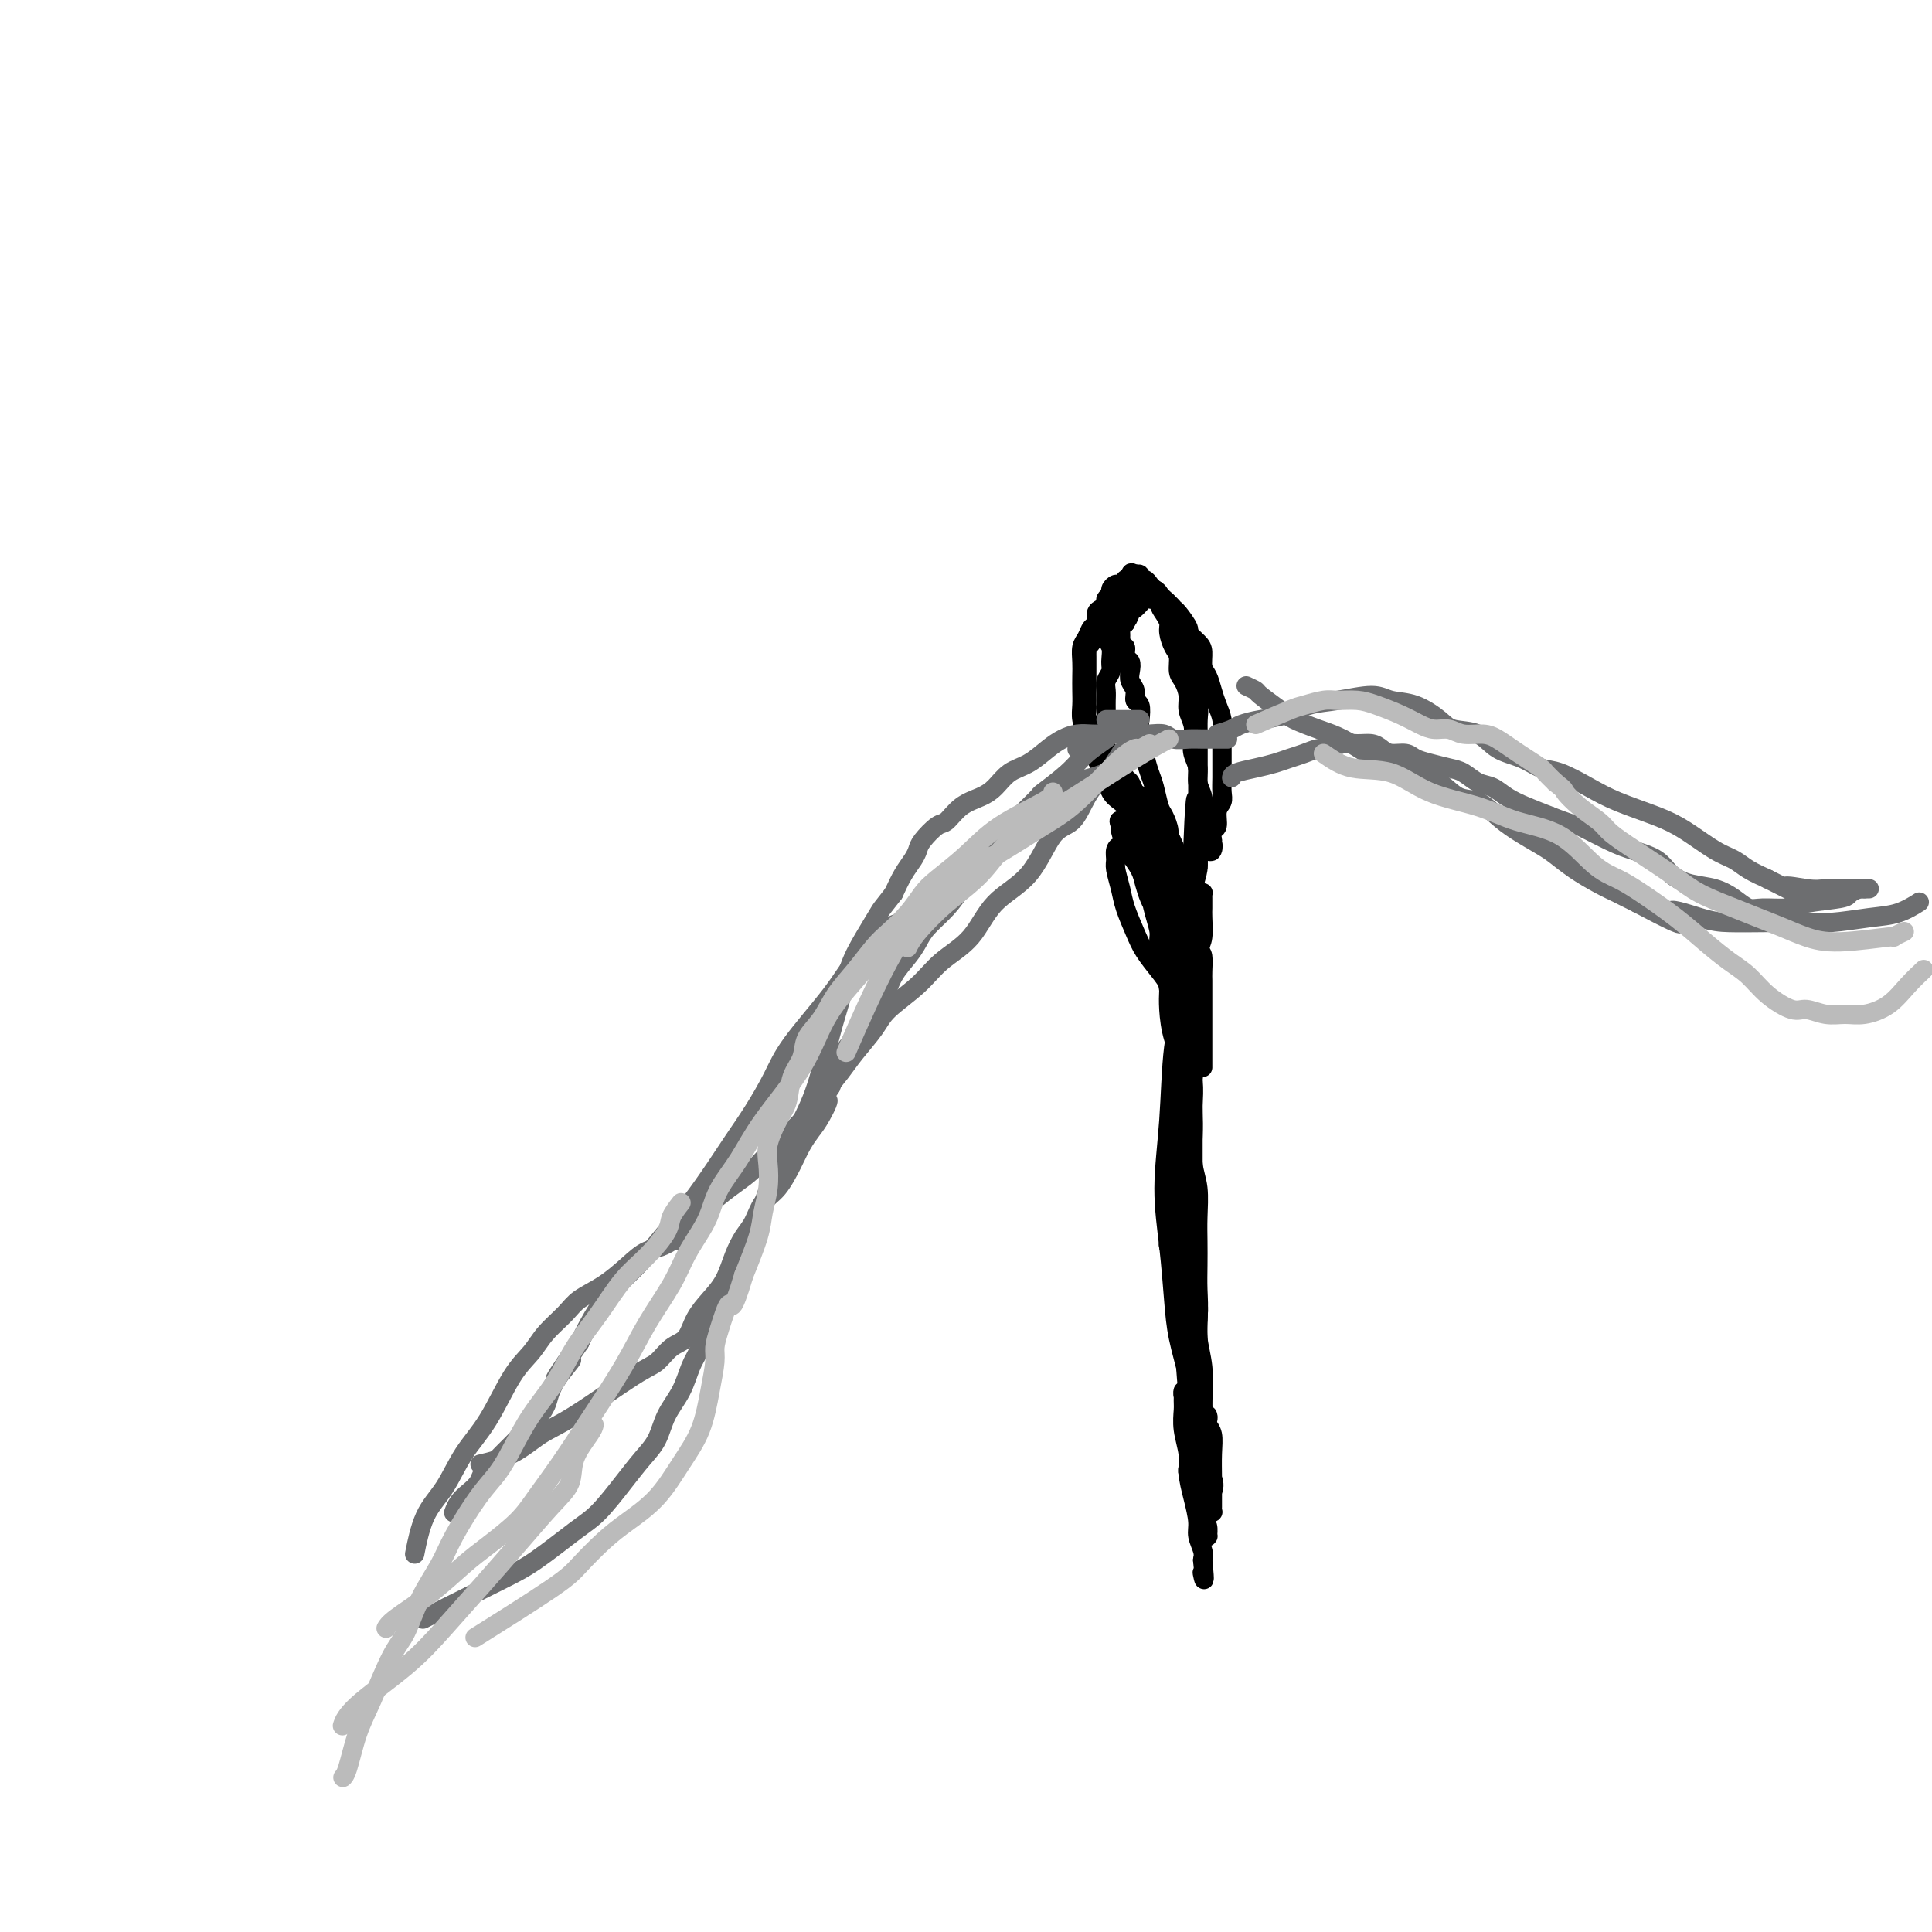 <svg viewBox='0 0 400 400' version='1.1' xmlns='http://www.w3.org/2000/svg' xmlns:xlink='http://www.w3.org/1999/xlink'><g fill='none' stroke='#000000' stroke-width='4' stroke-linecap='round' stroke-linejoin='round'><path d='M246,181c0.112,2.924 0.224,5.848 0,10c-0.224,4.152 -0.786,9.531 -1,14c-0.214,4.469 -0.082,8.028 0,12c0.082,3.972 0.113,8.358 0,11c-0.113,2.642 -0.370,3.542 -1,6c-0.630,2.458 -1.634,6.476 -2,9c-0.366,2.524 -0.094,3.553 0,5c0.094,1.447 0.011,3.310 0,5c-0.011,1.690 0.050,3.205 0,4c-0.050,0.795 -0.210,0.869 0,1c0.210,0.131 0.789,0.318 1,1c0.211,0.682 0.053,1.859 0,2c-0.053,0.141 -0.000,-0.755 0,-1c0.000,-0.245 -0.052,0.161 0,0c0.052,-0.161 0.210,-0.888 0,-2c-0.210,-1.112 -0.787,-2.610 -1,-4c-0.213,-1.390 -0.064,-2.671 0,-4c0.064,-1.329 0.041,-2.706 0,-4c-0.041,-1.294 -0.100,-2.504 0,-4c0.100,-1.496 0.360,-3.276 1,-5c0.640,-1.724 1.660,-3.392 2,-5c0.340,-1.608 -0.000,-3.157 0,-5c0.000,-1.843 0.340,-3.978 0,-6c-0.340,-2.022 -1.361,-3.929 -2,-6c-0.639,-2.071 -0.897,-4.306 -1,-6c-0.103,-1.694 -0.052,-2.847 0,-4'/><path d='M242,205c-0.513,-3.232 -0.295,-3.312 0,-4c0.295,-0.688 0.668,-1.984 1,-3c0.332,-1.016 0.625,-1.753 1,-3c0.375,-1.247 0.833,-3.003 1,-4c0.167,-0.997 0.045,-1.236 0,-2c-0.045,-0.764 -0.012,-2.053 0,-3c0.012,-0.947 0.003,-1.554 0,-2c-0.003,-0.446 0.000,-0.733 0,-1c-0.000,-0.267 -0.004,-0.515 0,-1c0.004,-0.485 0.015,-1.208 0,-1c-0.015,0.208 -0.056,1.348 0,1c0.056,-0.348 0.210,-2.183 0,2c-0.210,4.183 -0.784,14.383 -1,20c-0.216,5.617 -0.073,6.650 0,10c0.073,3.350 0.075,9.015 0,14c-0.075,4.985 -0.227,9.288 0,14c0.227,4.712 0.832,9.832 1,15c0.168,5.168 -0.102,10.382 0,16c0.102,5.618 0.577,11.639 1,16c0.423,4.361 0.793,7.063 1,9c0.207,1.937 0.252,3.109 0,4c-0.252,0.891 -0.799,1.503 -1,2c-0.201,0.497 -0.054,0.881 0,1c0.054,0.119 0.014,-0.026 0,0c-0.014,0.026 -0.004,0.225 0,0c0.004,-0.225 0.001,-0.873 0,-2c-0.001,-1.127 -0.000,-2.733 0,-4c0.000,-1.267 0.000,-2.195 0,-4c-0.000,-1.805 -0.000,-4.486 0,-7c0.000,-2.514 0.000,-4.861 0,-7c-0.000,-2.139 -0.000,-4.069 0,-6'/><path d='M246,275c-0.016,-6.013 -0.057,-6.046 0,-7c0.057,-0.954 0.211,-2.830 0,-5c-0.211,-2.170 -0.786,-4.633 -1,-7c-0.214,-2.367 -0.068,-4.636 0,-7c0.068,-2.364 0.057,-4.822 0,-7c-0.057,-2.178 -0.159,-4.076 0,-6c0.159,-1.924 0.578,-3.875 1,-6c0.422,-2.125 0.848,-4.425 1,-7c0.152,-2.575 0.030,-5.426 0,-8c-0.030,-2.574 0.030,-4.871 0,-7c-0.030,-2.129 -0.152,-4.089 0,-6c0.152,-1.911 0.577,-3.772 1,-5c0.423,-1.228 0.846,-1.821 1,-3c0.154,-1.179 0.041,-2.942 0,-4c-0.041,-1.058 -0.010,-1.409 0,-2c0.010,-0.591 -0.000,-1.420 0,-2c0.000,-0.580 0.011,-0.909 0,-1c-0.011,-0.091 -0.045,0.057 0,0c0.045,-0.057 0.168,-0.318 0,0c-0.168,0.318 -0.626,1.213 -1,2c-0.374,0.787 -0.663,1.464 -1,3c-0.337,1.536 -0.722,3.932 -1,7c-0.278,3.068 -0.450,6.808 -1,10c-0.550,3.192 -1.479,5.836 -2,10c-0.521,4.164 -0.635,9.850 -1,15c-0.365,5.150 -0.981,9.766 -1,14c-0.019,4.234 0.558,8.088 1,12c0.442,3.912 0.747,7.884 1,11c0.253,3.116 0.453,5.377 1,8c0.547,2.623 1.442,5.606 2,8c0.558,2.394 0.779,4.197 1,6'/><path d='M247,291c1.094,7.806 0.829,4.821 1,4c0.171,-0.821 0.779,0.521 1,1c0.221,0.479 0.057,0.095 0,0c-0.057,-0.095 -0.005,0.099 0,0c0.005,-0.099 -0.037,-0.490 0,-1c0.037,-0.510 0.152,-1.137 0,-2c-0.152,-0.863 -0.573,-1.962 -1,-3c-0.427,-1.038 -0.861,-2.016 -1,-3c-0.139,-0.984 0.015,-1.973 0,-3c-0.015,-1.027 -0.200,-2.090 0,-4c0.200,-1.910 0.785,-4.665 1,-7c0.215,-2.335 0.059,-4.248 0,-6c-0.059,-1.752 -0.019,-3.341 0,-5c0.019,-1.659 0.019,-3.388 0,-5c-0.019,-1.612 -0.057,-3.107 0,-5c0.057,-1.893 0.211,-4.185 0,-6c-0.211,-1.815 -0.785,-3.152 -1,-5c-0.215,-1.848 -0.071,-4.208 0,-6c0.071,-1.792 0.069,-3.016 0,-5c-0.069,-1.984 -0.204,-4.728 0,-7c0.204,-2.272 0.749,-4.071 1,-6c0.251,-1.929 0.210,-3.987 0,-6c-0.210,-2.013 -0.589,-3.980 -1,-6c-0.411,-2.020 -0.852,-4.091 -1,-6c-0.148,-1.909 -0.001,-3.656 0,-5c0.001,-1.344 -0.143,-2.287 0,-4c0.143,-1.713 0.574,-4.197 1,-6c0.426,-1.803 0.846,-2.927 1,-4c0.154,-1.073 0.041,-2.097 0,-3c-0.041,-0.903 -0.012,-1.687 0,-2c0.012,-0.313 0.006,-0.157 0,0'/><path d='M248,175c-0.228,-18.669 -0.797,-5.341 -1,0c-0.203,5.341 -0.040,2.696 0,2c0.040,-0.696 -0.042,0.559 0,2c0.042,1.441 0.208,3.069 0,5c-0.208,1.931 -0.789,4.165 -1,7c-0.211,2.835 -0.053,6.269 0,9c0.053,2.731 0.000,4.757 0,7c-0.000,2.243 0.053,4.702 0,7c-0.053,2.298 -0.210,4.433 0,6c0.210,1.567 0.788,2.565 1,4c0.212,1.435 0.057,3.308 0,5c-0.057,1.692 -0.015,3.203 0,5c0.015,1.797 0.004,3.878 0,6c-0.004,2.122 -0.001,4.283 0,6c0.001,1.717 0.000,2.991 0,4c-0.000,1.009 0.000,1.755 0,3c-0.000,1.245 -0.001,2.990 0,4c0.001,1.010 0.004,1.285 0,2c-0.004,0.715 -0.015,1.870 0,3c0.015,1.130 0.057,2.234 0,3c-0.057,0.766 -0.211,1.195 0,2c0.211,0.805 0.788,1.986 1,3c0.212,1.014 0.061,1.860 0,3c-0.061,1.140 -0.030,2.574 0,4c0.030,1.426 0.061,2.844 0,4c-0.061,1.156 -0.212,2.052 0,3c0.212,0.948 0.789,1.950 1,3c0.211,1.050 0.057,2.147 0,3c-0.057,0.853 -0.015,1.460 0,2c0.015,0.540 0.004,1.011 0,1c-0.004,-0.011 -0.002,-0.506 0,-1'/><path d='M249,292c0.159,17.786 0.058,3.751 0,-2c-0.058,-5.751 -0.071,-3.217 0,-3c0.071,0.217 0.225,-1.883 0,-4c-0.225,-2.117 -0.831,-4.253 -1,-6c-0.169,-1.747 0.099,-3.106 0,-5c-0.099,-1.894 -0.566,-4.324 -1,-6c-0.434,-1.676 -0.834,-2.598 -1,-4c-0.166,-1.402 -0.097,-3.283 0,-5c0.097,-1.717 0.222,-3.268 0,-5c-0.222,-1.732 -0.792,-3.643 -1,-5c-0.208,-1.357 -0.056,-2.161 0,-4c0.056,-1.839 0.014,-4.715 0,-6c-0.014,-1.285 0.000,-0.980 0,-2c-0.000,-1.020 -0.014,-3.367 0,-5c0.014,-1.633 0.056,-2.553 0,-4c-0.056,-1.447 -0.211,-3.422 0,-5c0.211,-1.578 0.789,-2.758 1,-4c0.211,-1.242 0.057,-2.545 0,-4c-0.057,-1.455 -0.015,-3.061 0,-4c0.015,-0.939 0.004,-1.210 0,-2c-0.004,-0.790 -0.001,-2.099 0,-3c0.001,-0.901 0.000,-1.393 0,-2c-0.000,-0.607 -0.000,-1.327 0,-2c0.000,-0.673 -0.000,-1.297 0,-2c0.000,-0.703 0.001,-1.484 0,-2c-0.001,-0.516 -0.004,-0.768 0,-1c0.004,-0.232 0.015,-0.443 0,-1c-0.015,-0.557 -0.056,-1.458 0,-2c0.056,-0.542 0.207,-0.723 0,-1c-0.207,-0.277 -0.774,-0.651 -1,-1c-0.226,-0.349 -0.113,-0.675 0,-1'/><path d='M245,189c-0.635,-16.128 -0.223,-4.946 0,-1c0.223,3.946 0.256,0.658 0,-1c-0.256,-1.658 -0.801,-1.687 -1,-2c-0.199,-0.313 -0.053,-0.911 0,-1c0.053,-0.089 0.014,0.330 0,0c-0.014,-0.330 -0.004,-1.408 0,-2c0.004,-0.592 0.002,-0.698 0,-1c-0.002,-0.302 -0.003,-0.799 0,-1c0.003,-0.201 0.011,-0.106 0,0c-0.011,0.106 -0.041,0.222 0,0c0.041,-0.222 0.151,-0.781 0,-1c-0.151,-0.219 -0.565,-0.096 -1,0c-0.435,0.096 -0.890,0.167 -1,0c-0.110,-0.167 0.125,-0.572 0,-1c-0.125,-0.428 -0.611,-0.878 -1,-1c-0.389,-0.122 -0.682,0.085 -1,0c-0.318,-0.085 -0.663,-0.460 -1,-1c-0.337,-0.540 -0.668,-1.244 -1,-2c-0.332,-0.756 -0.666,-1.563 -1,-2c-0.334,-0.437 -0.667,-0.502 -1,-1c-0.333,-0.498 -0.667,-1.428 -1,-2c-0.333,-0.572 -0.667,-0.786 -1,-1'/><path d='M234,168c-1.730,-2.102 -1.055,-1.857 -1,-2c0.055,-0.143 -0.511,-0.672 -1,-1c-0.489,-0.328 -0.901,-0.454 -1,-1c-0.099,-0.546 0.114,-1.512 0,-2c-0.114,-0.488 -0.557,-0.497 -1,-1c-0.443,-0.503 -0.888,-1.501 -1,-2c-0.112,-0.499 0.110,-0.500 0,-1c-0.110,-0.500 -0.550,-1.500 -1,-2c-0.450,-0.500 -0.909,-0.500 -1,-1c-0.091,-0.500 0.186,-1.500 0,-2c-0.186,-0.500 -0.834,-0.501 -1,-1c-0.166,-0.499 0.152,-1.495 0,-2c-0.152,-0.505 -0.773,-0.520 -1,-1c-0.227,-0.480 -0.061,-1.424 0,-2c0.061,-0.576 0.016,-0.784 0,-1c-0.016,-0.216 -0.004,-0.439 0,-1c0.004,-0.561 0.001,-1.460 0,-2c-0.001,-0.540 -0.000,-0.722 0,-1c0.000,-0.278 0.000,-0.652 0,-1c-0.000,-0.348 -0.000,-0.671 0,-1c0.000,-0.329 -0.000,-0.665 0,-1c0.000,-0.335 0.000,-0.668 0,-1c-0.000,-0.332 -0.001,-0.663 0,-1c0.001,-0.337 0.004,-0.682 0,-1c-0.004,-0.318 -0.016,-0.610 0,-1c0.016,-0.390 0.061,-0.878 0,-1c-0.061,-0.122 -0.226,0.122 0,0c0.226,-0.122 0.844,-0.610 1,-1c0.156,-0.390 -0.150,-0.682 0,-1c0.150,-0.318 0.757,-0.662 1,-1c0.243,-0.338 0.121,-0.669 0,-1'/><path d='M227,130c0.553,-2.868 0.937,-1.538 1,-1c0.063,0.538 -0.194,0.284 0,0c0.194,-0.284 0.839,-0.597 1,-1c0.161,-0.403 -0.163,-0.895 0,-1c0.163,-0.105 0.813,0.178 1,0c0.187,-0.178 -0.090,-0.817 0,-1c0.090,-0.183 0.545,0.091 1,0c0.455,-0.091 0.910,-0.545 1,-1c0.090,-0.455 -0.183,-0.910 0,-1c0.183,-0.090 0.823,0.186 1,0c0.177,-0.186 -0.110,-0.835 0,-1c0.110,-0.165 0.617,0.152 1,0c0.383,-0.152 0.641,-0.773 1,-1c0.359,-0.227 0.818,-0.061 1,0c0.182,0.061 0.086,0.015 0,0c-0.086,-0.015 -0.164,-0.001 0,0c0.164,0.001 0.569,-0.011 1,0c0.431,0.011 0.889,0.044 1,0c0.111,-0.044 -0.124,-0.167 0,0c0.124,0.167 0.607,0.622 1,1c0.393,0.378 0.697,0.678 1,1c0.303,0.322 0.606,0.667 1,1c0.394,0.333 0.879,0.656 1,1c0.121,0.344 -0.121,0.711 0,1c0.121,0.289 0.606,0.500 1,1c0.394,0.500 0.698,1.288 1,2c0.302,0.712 0.603,1.348 1,2c0.397,0.652 0.890,1.319 1,2c0.110,0.681 -0.163,1.376 0,2c0.163,0.624 0.761,1.178 1,2c0.239,0.822 0.120,1.911 0,3'/><path d='M247,141c1.332,3.249 0.161,1.870 0,2c-0.161,0.130 0.689,1.768 1,3c0.311,1.232 0.083,2.060 0,3c-0.083,0.940 -0.022,1.994 0,3c0.022,1.006 0.006,1.964 0,3c-0.006,1.036 -0.002,2.149 0,3c0.002,0.851 0.000,1.440 0,2c-0.000,0.560 -0.000,1.091 0,2c0.000,0.909 0.000,2.197 0,3c-0.000,0.803 -0.000,1.122 0,2c0.000,0.878 0.000,2.315 0,3c-0.000,0.685 -0.000,0.617 0,1c0.000,0.383 0.000,1.216 0,2c-0.000,0.784 -0.000,1.519 0,2c0.000,0.481 0.000,0.708 0,1c-0.000,0.292 -0.000,0.650 0,1c0.000,0.350 0.000,0.694 0,1c-0.000,0.306 -0.000,0.576 0,1c0.000,0.424 0.000,1.002 0,1c-0.000,-0.002 -0.000,-0.585 0,-1c0.000,-0.415 0.000,-0.663 0,-1c-0.000,-0.337 -0.000,-0.765 0,-1c0.000,-0.235 0.000,-0.278 0,-1c-0.000,-0.722 -0.000,-2.122 0,-3c0.000,-0.878 0.000,-1.235 0,-2c0.000,-0.765 -0.000,-1.937 0,-3c0.000,-1.063 0.000,-2.017 0,-3c0.000,-0.983 -0.000,-1.995 0,-3c0.000,-1.005 0.000,-2.002 0,-3'/><path d='M248,159c0.000,-3.402 0.000,-1.908 0,-2c-0.000,-0.092 -0.000,-1.770 0,-3c0.000,-1.230 0.001,-2.011 0,-3c-0.001,-0.989 -0.004,-2.187 0,-3c0.004,-0.813 0.016,-1.243 0,-2c-0.016,-0.757 -0.060,-1.841 0,-3c0.060,-1.159 0.222,-2.394 0,-3c-0.222,-0.606 -0.829,-0.585 -1,-1c-0.171,-0.415 0.095,-1.267 0,-2c-0.095,-0.733 -0.550,-1.347 -1,-2c-0.450,-0.653 -0.895,-1.345 -1,-2c-0.105,-0.655 0.130,-1.275 0,-2c-0.130,-0.725 -0.626,-1.556 -1,-2c-0.374,-0.444 -0.625,-0.500 -1,-1c-0.375,-0.500 -0.874,-1.444 -1,-2c-0.126,-0.556 0.121,-0.723 0,-1c-0.121,-0.277 -0.610,-0.662 -1,-1c-0.390,-0.338 -0.682,-0.627 -1,-1c-0.318,-0.373 -0.663,-0.828 -1,-1c-0.337,-0.172 -0.668,-0.061 -1,0c-0.332,0.061 -0.666,0.072 -1,0c-0.334,-0.072 -0.667,-0.228 -1,0c-0.333,0.228 -0.667,0.838 -1,1c-0.333,0.162 -0.664,-0.125 -1,0c-0.336,0.125 -0.678,0.663 -1,1c-0.322,0.337 -0.625,0.474 -1,1c-0.375,0.526 -0.822,1.440 -1,2c-0.178,0.560 -0.086,0.766 0,1c0.086,0.234 0.168,0.495 0,1c-0.168,0.505 -0.584,1.252 -1,2'/><path d='M230,131c-1.079,1.915 -0.275,2.204 0,3c0.275,0.796 0.021,2.100 0,3c-0.021,0.900 0.190,1.396 0,2c-0.190,0.604 -0.783,1.317 -1,2c-0.217,0.683 -0.058,1.335 0,2c0.058,0.665 0.016,1.344 0,2c-0.016,0.656 -0.004,1.289 0,2c0.004,0.711 0.001,1.499 0,2c-0.001,0.501 -0.001,0.716 0,1c0.001,0.284 0.003,0.638 0,1c-0.003,0.362 -0.012,0.731 0,1c0.012,0.269 0.045,0.438 0,1c-0.045,0.562 -0.167,1.517 0,2c0.167,0.483 0.622,0.496 1,1c0.378,0.504 0.678,1.501 1,2c0.322,0.499 0.665,0.500 1,1c0.335,0.500 0.662,1.500 1,2c0.338,0.500 0.686,0.500 1,1c0.314,0.500 0.594,1.499 1,2c0.406,0.501 0.939,0.505 1,1c0.061,0.495 -0.348,1.480 0,2c0.348,0.520 1.455,0.576 2,1c0.545,0.424 0.527,1.218 1,2c0.473,0.782 1.436,1.554 2,2c0.564,0.446 0.729,0.567 1,1c0.271,0.433 0.647,1.177 1,2c0.353,0.823 0.683,1.726 1,2c0.317,0.274 0.621,-0.081 1,0c0.379,0.081 0.833,0.599 1,1c0.167,0.401 0.048,0.686 0,1c-0.048,0.314 -0.024,0.657 0,1'/><path d='M246,180c2.693,3.990 0.924,1.466 0,0c-0.924,-1.466 -1.003,-1.872 -1,-2c0.003,-0.128 0.089,0.022 0,0c-0.089,-0.022 -0.352,-0.216 -1,-1c-0.648,-0.784 -1.679,-2.156 -2,-3c-0.321,-0.844 0.069,-1.158 0,-2c-0.069,-0.842 -0.597,-2.210 -1,-3c-0.403,-0.790 -0.681,-1.002 -1,-2c-0.319,-0.998 -0.678,-2.781 -1,-4c-0.322,-1.219 -0.609,-1.872 -1,-3c-0.391,-1.128 -0.888,-2.730 -1,-4c-0.112,-1.270 0.162,-2.209 0,-3c-0.162,-0.791 -0.760,-1.433 -1,-2c-0.240,-0.567 -0.120,-1.058 0,-2c0.120,-0.942 0.242,-2.335 0,-3c-0.242,-0.665 -0.848,-0.602 -1,-1c-0.152,-0.398 0.151,-1.257 0,-2c-0.151,-0.743 -0.758,-1.370 -1,-2c-0.242,-0.630 -0.121,-1.264 0,-2c0.121,-0.736 0.243,-1.573 0,-2c-0.243,-0.427 -0.850,-0.443 -1,-1c-0.150,-0.557 0.156,-1.655 0,-2c-0.156,-0.345 -0.775,0.062 -1,0c-0.225,-0.062 -0.058,-0.594 0,-1c0.058,-0.406 0.005,-0.686 0,-1c-0.005,-0.314 0.037,-0.661 0,-1c-0.037,-0.339 -0.153,-0.668 0,-1c0.153,-0.332 0.577,-0.666 1,-1'/><path d='M233,129c-0.823,-4.973 -0.379,-1.906 0,-1c0.379,0.906 0.693,-0.349 1,-1c0.307,-0.651 0.607,-0.696 1,-1c0.393,-0.304 0.879,-0.866 1,-1c0.121,-0.134 -0.123,0.159 0,0c0.123,-0.159 0.614,-0.772 1,-1c0.386,-0.228 0.667,-0.072 1,0c0.333,0.072 0.718,0.059 1,0c0.282,-0.059 0.462,-0.163 1,0c0.538,0.163 1.435,0.592 2,1c0.565,0.408 0.799,0.795 1,1c0.201,0.205 0.369,0.228 1,1c0.631,0.772 1.723,2.294 2,3c0.277,0.706 -0.263,0.597 0,1c0.263,0.403 1.327,1.318 2,2c0.673,0.682 0.954,1.130 1,2c0.046,0.870 -0.141,2.161 0,3c0.141,0.839 0.612,1.225 1,2c0.388,0.775 0.692,1.940 1,3c0.308,1.060 0.618,2.016 1,3c0.382,0.984 0.834,1.995 1,3c0.166,1.005 0.044,2.002 0,3c-0.044,0.998 -0.011,1.997 0,3c0.011,1.003 -0.001,2.011 0,3c0.001,0.989 0.015,1.960 0,3c-0.015,1.040 -0.060,2.148 0,3c0.060,0.852 0.226,1.449 0,2c-0.226,0.551 -0.844,1.055 -1,2c-0.156,0.945 0.150,2.331 0,3c-0.150,0.669 -0.757,0.620 -1,1c-0.243,0.380 -0.121,1.190 0,2'/><path d='M251,174c-0.325,4.037 -0.139,1.630 0,1c0.139,-0.630 0.230,0.518 0,1c-0.230,0.482 -0.779,0.300 -1,0c-0.221,-0.300 -0.112,-0.716 0,-1c0.112,-0.284 0.227,-0.435 0,-1c-0.227,-0.565 -0.797,-1.544 -1,-2c-0.203,-0.456 -0.039,-0.390 0,-1c0.039,-0.610 -0.046,-1.895 0,-3c0.046,-1.105 0.222,-2.028 0,-3c-0.222,-0.972 -0.843,-1.992 -1,-3c-0.157,-1.008 0.150,-2.002 0,-3c-0.150,-0.998 -0.757,-1.999 -1,-3c-0.243,-1.001 -0.120,-2.001 0,-3c0.120,-0.999 0.238,-1.996 0,-3c-0.238,-1.004 -0.834,-2.016 -1,-3c-0.166,-0.984 0.096,-1.939 0,-3c-0.096,-1.061 -0.552,-2.227 -1,-3c-0.448,-0.773 -0.890,-1.151 -1,-2c-0.110,-0.849 0.111,-2.167 0,-3c-0.111,-0.833 -0.556,-1.182 -1,-2c-0.444,-0.818 -0.889,-2.107 -1,-3c-0.111,-0.893 0.111,-1.391 0,-2c-0.111,-0.609 -0.555,-1.329 -1,-2c-0.445,-0.671 -0.893,-1.294 -1,-2c-0.107,-0.706 0.125,-1.495 0,-2c-0.125,-0.505 -0.607,-0.728 -1,-1c-0.393,-0.272 -0.696,-0.595 -1,-1c-0.304,-0.405 -0.607,-0.892 -1,-1c-0.393,-0.108 -0.875,0.163 -1,0c-0.125,-0.163 0.107,-0.761 0,-1c-0.107,-0.239 -0.554,-0.120 -1,0'/><path d='M235,119c-0.936,-0.684 -0.775,-0.394 -1,0c-0.225,0.394 -0.835,0.893 -1,1c-0.165,0.107 0.114,-0.179 0,0c-0.114,0.179 -0.623,0.821 -1,1c-0.377,0.179 -0.622,-0.107 -1,0c-0.378,0.107 -0.889,0.606 -1,1c-0.111,0.394 0.176,0.682 0,1c-0.176,0.318 -0.817,0.667 -1,1c-0.183,0.333 0.092,0.652 0,1c-0.092,0.348 -0.549,0.726 -1,1c-0.451,0.274 -0.895,0.443 -1,1c-0.105,0.557 0.130,1.503 0,2c-0.130,0.497 -0.623,0.545 -1,1c-0.377,0.455 -0.637,1.318 -1,2c-0.363,0.682 -0.829,1.183 -1,2c-0.171,0.817 -0.047,1.951 0,3c0.047,1.049 0.016,2.013 0,3c-0.016,0.987 -0.016,1.995 0,3c0.016,1.005 0.050,2.006 0,3c-0.050,0.994 -0.182,1.980 0,3c0.182,1.020 0.678,2.073 1,3c0.322,0.927 0.471,1.729 1,3c0.529,1.271 1.440,3.011 2,4c0.560,0.989 0.769,1.227 1,2c0.231,0.773 0.484,2.079 1,3c0.516,0.921 1.294,1.455 2,2c0.706,0.545 1.338,1.099 2,2c0.662,0.901 1.353,2.149 2,3c0.647,0.851 1.251,1.306 2,2c0.749,0.694 1.643,1.627 2,2c0.357,0.373 0.179,0.187 0,0'/><path d='M248,292c0.481,1.258 0.962,2.515 1,4c0.038,1.485 -0.368,3.197 0,5c0.368,1.803 1.509,3.699 2,5c0.491,1.301 0.331,2.009 0,3c-0.331,0.991 -0.835,2.266 -1,3c-0.165,0.734 0.008,0.926 0,1c-0.008,0.074 -0.198,0.029 0,0c0.198,-0.029 0.785,-0.043 1,0c0.215,0.043 0.057,0.144 0,0c-0.057,-0.144 -0.014,-0.531 0,-1c0.014,-0.469 0.000,-1.018 0,-2c-0.000,-0.982 0.014,-2.395 0,-4c-0.014,-1.605 -0.056,-3.400 0,-5c0.056,-1.600 0.211,-3.004 0,-4c-0.211,-0.996 -0.788,-1.585 -1,-2c-0.212,-0.415 -0.061,-0.656 0,-1c0.061,-0.344 0.030,-0.792 0,-1c-0.030,-0.208 -0.061,-0.176 0,0c0.061,0.176 0.212,0.498 0,1c-0.212,0.502 -0.789,1.186 -1,2c-0.211,0.814 -0.057,1.758 0,3c0.057,1.242 0.016,2.784 0,4c-0.016,1.216 -0.008,2.108 0,3'/><path d='M249,306c-0.154,2.395 -0.037,2.383 0,3c0.037,0.617 -0.004,1.864 0,3c0.004,1.136 0.053,2.163 0,3c-0.053,0.837 -0.210,1.485 0,2c0.210,0.515 0.786,0.897 1,1c0.214,0.103 0.067,-0.072 0,0c-0.067,0.072 -0.055,0.391 0,0c0.055,-0.391 0.154,-1.493 0,-2c-0.154,-0.507 -0.562,-0.418 -1,-2c-0.438,-1.582 -0.906,-4.835 -1,-6c-0.094,-1.165 0.185,-0.241 0,-1c-0.185,-0.759 -0.833,-3.201 -1,-5c-0.167,-1.799 0.148,-2.953 0,-4c-0.148,-1.047 -0.758,-1.985 -1,-3c-0.242,-1.015 -0.118,-2.108 0,-3c0.118,-0.892 0.228,-1.583 0,-2c-0.228,-0.417 -0.794,-0.560 -1,-1c-0.206,-0.440 -0.051,-1.178 0,-1c0.051,0.178 -0.001,1.270 0,2c0.001,0.730 0.056,1.096 0,2c-0.056,0.904 -0.221,2.346 0,4c0.221,1.654 0.829,3.520 1,5c0.171,1.480 -0.094,2.574 0,4c0.094,1.426 0.547,3.183 1,5c0.453,1.817 0.905,3.693 1,5c0.095,1.307 -0.167,2.044 0,3c0.167,0.956 0.762,2.130 1,3c0.238,0.870 0.119,1.435 0,2'/><path d='M249,323c0.619,5.940 0.167,3.792 0,3c-0.167,-0.792 -0.048,-0.226 0,0c0.048,0.226 0.024,0.113 0,0'/><path d='M243,177c0.081,-0.024 0.161,-0.048 0,0c-0.161,0.048 -0.564,0.167 -1,0c-0.436,-0.167 -0.905,-0.619 -1,-1c-0.095,-0.381 0.185,-0.691 0,-1c-0.185,-0.309 -0.835,-0.616 -1,-1c-0.165,-0.384 0.156,-0.846 0,-1c-0.156,-0.154 -0.789,0.001 -1,0c-0.211,-0.001 0.000,-0.158 0,0c-0.000,0.158 -0.211,0.631 0,1c0.211,0.369 0.845,0.634 1,1c0.155,0.366 -0.170,0.834 0,2c0.170,1.166 0.833,3.029 1,5c0.167,1.971 -0.163,4.050 0,6c0.163,1.950 0.819,3.773 1,6c0.181,2.227 -0.112,4.859 0,7c0.112,2.141 0.628,3.790 1,5c0.372,1.210 0.600,1.980 1,3c0.400,1.020 0.971,2.292 1,3c0.029,0.708 -0.486,0.854 -1,1'/><path d='M244,213c0.713,6.403 -0.005,2.411 0,1c0.005,-1.411 0.733,-0.241 1,0c0.267,0.241 0.073,-0.447 0,-1c-0.073,-0.553 -0.023,-0.970 0,-2c0.023,-1.030 0.021,-2.672 0,-4c-0.021,-1.328 -0.061,-2.341 0,-4c0.061,-1.659 0.223,-3.962 0,-6c-0.223,-2.038 -0.831,-3.809 -1,-5c-0.169,-1.191 0.102,-1.801 0,-3c-0.102,-1.199 -0.576,-2.986 -1,-4c-0.424,-1.014 -0.796,-1.256 -1,-2c-0.204,-0.744 -0.240,-1.992 -1,-3c-0.760,-1.008 -2.245,-1.776 -3,-2c-0.755,-0.224 -0.780,0.098 -1,0c-0.220,-0.098 -0.636,-0.615 -1,-1c-0.364,-0.385 -0.676,-0.637 -1,-1c-0.324,-0.363 -0.661,-0.837 -1,-1c-0.339,-0.163 -0.680,-0.015 -1,0c-0.320,0.015 -0.618,-0.103 -1,0c-0.382,0.103 -0.846,0.427 -1,1c-0.154,0.573 0.003,1.395 0,2c-0.003,0.605 -0.168,0.993 0,2c0.168,1.007 0.667,2.633 1,4c0.333,1.367 0.499,2.476 1,4c0.501,1.524 1.339,3.462 2,5c0.661,1.538 1.147,2.677 2,4c0.853,1.323 2.074,2.830 3,4c0.926,1.170 1.558,2.004 2,3c0.442,0.996 0.696,2.153 1,3c0.304,0.847 0.658,1.385 1,2c0.342,0.615 0.671,1.308 1,2'/><path d='M245,211c2.098,3.677 1.342,1.369 1,1c-0.342,-0.369 -0.270,1.200 0,2c0.270,0.800 0.738,0.830 1,1c0.262,0.170 0.319,0.479 0,1c-0.319,0.521 -1.014,1.252 -1,2c0.014,0.748 0.736,1.512 1,2c0.264,0.488 0.071,0.701 0,1c-0.071,0.299 -0.019,0.683 0,1c0.019,0.317 0.005,0.565 0,1c-0.005,0.435 -0.001,1.057 0,1c0.001,-0.057 -0.002,-0.794 0,-1c0.002,-0.206 0.010,0.118 0,0c-0.010,-0.118 -0.039,-0.677 0,-1c0.039,-0.323 0.147,-0.411 0,-1c-0.147,-0.589 -0.550,-1.679 -1,-3c-0.450,-1.321 -0.947,-2.874 -1,-4c-0.053,-1.126 0.337,-1.824 0,-4c-0.337,-2.176 -1.400,-5.831 -2,-8c-0.600,-2.169 -0.738,-2.852 -1,-4c-0.262,-1.148 -0.647,-2.761 -1,-4c-0.353,-1.239 -0.673,-2.102 -1,-3c-0.327,-0.898 -0.661,-1.830 -1,-3c-0.339,-1.170 -0.682,-2.579 -1,-4c-0.318,-1.421 -0.610,-2.853 -1,-4c-0.390,-1.147 -0.878,-2.010 -1,-3c-0.122,-0.990 0.122,-2.108 0,-3c-0.122,-0.892 -0.610,-1.559 -1,-2c-0.390,-0.441 -0.682,-0.657 -1,-1c-0.318,-0.343 -0.662,-0.812 -1,-1c-0.338,-0.188 -0.669,-0.094 -1,0'/><path d='M232,170c-0.605,-0.410 -0.117,0.564 0,1c0.117,0.436 -0.137,0.332 0,1c0.137,0.668 0.667,2.108 1,3c0.333,0.892 0.471,1.236 1,2c0.529,0.764 1.451,1.948 2,3c0.549,1.052 0.725,1.973 1,3c0.275,1.027 0.648,2.162 1,3c0.352,0.838 0.683,1.380 1,2c0.317,0.620 0.621,1.320 1,2c0.379,0.680 0.835,1.342 1,2c0.165,0.658 0.040,1.312 0,2c-0.040,0.688 0.004,1.409 0,2c-0.004,0.591 -0.056,1.052 0,1c0.056,-0.052 0.221,-0.615 0,-1c-0.221,-0.385 -0.829,-0.591 -1,-1c-0.171,-0.409 0.094,-1.023 0,-2c-0.094,-0.977 -0.546,-2.319 -1,-4c-0.454,-1.681 -0.909,-3.700 -1,-5c-0.091,-1.300 0.183,-1.881 0,-3c-0.183,-1.119 -0.824,-2.775 -1,-4c-0.176,-1.225 0.111,-2.020 0,-3c-0.111,-0.980 -0.621,-2.145 -1,-3c-0.379,-0.855 -0.626,-1.399 -1,-2c-0.374,-0.601 -0.874,-1.260 -1,-2c-0.126,-0.740 0.121,-1.560 0,-2c-0.121,-0.440 -0.610,-0.499 -1,-1c-0.390,-0.501 -0.682,-1.442 -1,-2c-0.318,-0.558 -0.662,-0.731 -1,-1c-0.338,-0.269 -0.669,-0.635 -1,-1'/><path d='M230,160c-1.313,-2.399 -1.096,-1.398 -1,-1c0.096,0.398 0.070,0.192 0,0c-0.070,-0.192 -0.186,-0.370 0,0c0.186,0.370 0.672,1.288 1,2c0.328,0.712 0.496,1.217 1,2c0.504,0.783 1.342,1.844 2,3c0.658,1.156 1.135,2.405 2,4c0.865,1.595 2.118,3.534 3,5c0.882,1.466 1.392,2.459 2,4c0.608,1.541 1.316,3.629 2,5c0.684,1.371 1.346,2.023 2,3c0.654,0.977 1.300,2.278 2,4c0.700,1.722 1.456,3.863 2,5c0.544,1.137 0.878,1.268 1,2c0.122,0.732 0.033,2.064 0,3c-0.033,0.936 -0.009,1.476 0,2c0.009,0.524 0.002,1.033 0,2c-0.002,0.967 -0.001,2.392 0,3c0.001,0.608 0.000,0.401 0,1c-0.000,0.599 -0.000,2.006 0,3c0.000,0.994 0.000,1.576 0,2c-0.000,0.424 -0.000,0.691 0,1c0.000,0.309 0.000,0.660 0,1c-0.000,0.340 -0.000,0.669 0,1c0.000,0.331 0.000,0.663 0,1c-0.000,0.337 -0.000,0.679 0,1c0.000,0.321 0.000,0.622 0,1c-0.000,0.378 -0.000,0.832 0,1c0.000,0.168 0.000,0.048 0,0c-0.000,-0.048 -0.000,-0.024 0,0'/></g>
<g fill='none' stroke='#6D6E70' stroke-width='4' stroke-linecap='round' stroke-linejoin='round'><path d='M231,151c-0.474,0.595 -0.948,1.190 -2,2c-1.052,0.810 -2.683,1.834 -4,3c-1.317,1.166 -2.319,2.475 -4,4c-1.681,1.525 -4.041,3.266 -5,4c-0.959,0.734 -0.518,0.462 -1,1c-0.482,0.538 -1.886,1.886 -3,3c-1.114,1.114 -1.937,1.992 -3,3c-1.063,1.008 -2.367,2.145 -3,3c-0.633,0.855 -0.594,1.428 -1,2c-0.406,0.572 -1.257,1.143 -2,2c-0.743,0.857 -1.378,2.000 -2,3c-0.622,1.000 -1.229,1.856 -2,3c-0.771,1.144 -1.705,2.577 -3,4c-1.295,1.423 -2.951,2.835 -4,4c-1.049,1.165 -1.492,2.082 -2,3c-0.508,0.918 -1.081,1.838 -2,3c-0.919,1.162 -2.185,2.565 -3,4c-0.815,1.435 -1.178,2.901 -2,4c-0.822,1.099 -2.104,1.830 -3,3c-0.896,1.170 -1.406,2.778 -2,4c-0.594,1.222 -1.273,2.060 -2,3c-0.727,0.940 -1.504,1.984 -2,3c-0.496,1.016 -0.713,2.005 -1,3c-0.287,0.995 -0.643,1.998 -1,3'/><path d='M172,225c-5.451,8.426 -2.079,3.992 -1,3c1.079,-0.992 -0.136,1.460 -1,3c-0.864,1.540 -1.376,2.168 -2,3c-0.624,0.832 -1.360,1.868 -2,3c-0.640,1.132 -1.182,2.361 -2,4c-0.818,1.639 -1.910,3.690 -3,5c-1.090,1.310 -2.178,1.880 -3,3c-0.822,1.120 -1.378,2.792 -2,4c-0.622,1.208 -1.311,1.953 -2,3c-0.689,1.047 -1.377,2.396 -2,4c-0.623,1.604 -1.181,3.464 -2,5c-0.819,1.536 -1.899,2.747 -3,4c-1.101,1.253 -2.223,2.546 -3,4c-0.777,1.454 -1.211,3.068 -2,4c-0.789,0.932 -1.935,1.182 -3,2c-1.065,0.818 -2.050,2.204 -3,3c-0.950,0.796 -1.867,1.002 -5,3c-3.133,1.998 -8.483,5.790 -12,8c-3.517,2.210 -5.200,2.840 -7,4c-1.800,1.160 -3.715,2.851 -6,4c-2.285,1.149 -4.938,1.757 -6,2c-1.062,0.243 -0.531,0.122 0,0'/><path d='M228,152c-0.579,0.020 -1.158,0.040 -2,0c-0.842,-0.040 -1.947,-0.139 -3,0c-1.053,0.139 -2.053,0.516 -3,1c-0.947,0.484 -1.841,1.074 -3,2c-1.159,0.926 -2.582,2.186 -4,3c-1.418,0.814 -2.831,1.182 -4,2c-1.169,0.818 -2.094,2.087 -3,3c-0.906,0.913 -1.794,1.470 -3,2c-1.206,0.530 -2.729,1.034 -4,2c-1.271,0.966 -2.290,2.394 -3,3c-0.710,0.606 -1.110,0.391 -2,1c-0.890,0.609 -2.269,2.042 -3,3c-0.731,0.958 -0.815,1.442 -1,2c-0.185,0.558 -0.473,1.189 -1,2c-0.527,0.811 -1.293,1.803 -2,3c-0.707,1.197 -1.353,2.598 -2,4'/><path d='M185,185c-2.705,3.460 -2.467,3.108 -3,4c-0.533,0.892 -1.836,3.026 -3,5c-1.164,1.974 -2.189,3.787 -3,6c-0.811,2.213 -1.407,4.827 -2,7c-0.593,2.173 -1.183,3.907 -2,7c-0.817,3.093 -1.860,7.546 -3,11c-1.140,3.454 -2.377,5.909 -4,9c-1.623,3.091 -3.631,6.816 -5,10c-1.369,3.184 -2.100,5.825 -3,8c-0.900,2.175 -1.971,3.882 -3,6c-1.029,2.118 -2.018,4.645 -3,7c-0.982,2.355 -1.958,4.537 -3,7c-1.042,2.463 -2.151,5.208 -3,7c-0.849,1.792 -1.437,2.631 -2,4c-0.563,1.369 -1.100,3.266 -2,5c-0.900,1.734 -2.162,3.304 -3,5c-0.838,1.696 -1.252,3.518 -2,5c-0.748,1.482 -1.829,2.623 -3,4c-1.171,1.377 -2.430,2.989 -4,5c-1.570,2.011 -3.449,4.419 -5,6c-1.551,1.581 -2.773,2.334 -5,4c-2.227,1.666 -5.459,4.243 -8,6c-2.541,1.757 -4.391,2.692 -7,4c-2.609,1.308 -5.978,2.990 -8,4c-2.022,1.010 -2.698,1.349 -4,2c-1.302,0.651 -3.229,1.615 -4,2c-0.771,0.385 -0.385,0.193 0,0'/><path d='M233,155c-0.237,0.121 -0.474,0.243 -1,1c-0.526,0.757 -1.340,2.151 -2,3c-0.660,0.849 -1.167,1.153 -2,2c-0.833,0.847 -1.994,2.236 -3,4c-1.006,1.764 -1.859,3.903 -3,5c-1.141,1.097 -2.570,1.153 -4,3c-1.430,1.847 -2.862,5.487 -5,8c-2.138,2.513 -4.982,3.901 -7,6c-2.018,2.099 -3.210,4.909 -5,7c-1.790,2.091 -4.177,3.462 -6,5c-1.823,1.538 -3.081,3.243 -5,5c-1.919,1.757 -4.498,3.568 -6,5c-1.502,1.432 -1.927,2.487 -3,4c-1.073,1.513 -2.793,3.485 -4,5c-1.207,1.515 -1.902,2.572 -3,4c-1.098,1.428 -2.600,3.225 -4,5c-1.400,1.775 -2.698,3.527 -4,5c-1.302,1.473 -2.609,2.665 -4,4c-1.391,1.335 -2.868,2.811 -4,4c-1.132,1.189 -1.920,2.089 -3,3c-1.080,0.911 -2.451,1.832 -4,3c-1.549,1.168 -3.274,2.584 -5,4'/><path d='M146,250c-10.870,11.422 -4.545,5.476 -3,4c1.545,-1.476 -1.690,1.519 -4,3c-2.310,1.481 -3.695,1.449 -5,2c-1.305,0.551 -2.531,1.687 -4,3c-1.469,1.313 -3.183,2.805 -5,4c-1.817,1.195 -3.738,2.093 -5,3c-1.262,0.907 -1.866,1.823 -3,3c-1.134,1.177 -2.799,2.616 -4,4c-1.201,1.384 -1.937,2.715 -3,4c-1.063,1.285 -2.452,2.524 -4,5c-1.548,2.476 -3.256,6.188 -5,9c-1.744,2.812 -3.525,4.723 -5,7c-1.475,2.277 -2.643,4.920 -4,7c-1.357,2.080 -2.904,3.599 -4,6c-1.096,2.401 -1.742,5.686 -2,7c-0.258,1.314 -0.129,0.657 0,0'/><path d='M223,155c0.002,-0.032 0.004,-0.065 0,0c-0.004,0.065 -0.015,0.227 0,0c0.015,-0.227 0.056,-0.844 0,-1c-0.056,-0.156 -0.207,0.150 0,0c0.207,-0.150 0.774,-0.757 1,-1c0.226,-0.243 0.113,-0.121 0,0'/><path d='M229,149c0.229,0.000 0.458,0.000 1,0c0.542,0.000 1.398,0.000 2,0c0.602,0.000 0.949,0.000 1,0c0.051,0.000 -0.193,0.000 0,0c0.193,0.000 0.822,0.000 1,0c0.178,0.000 -0.096,0.000 0,0c0.096,0.000 0.562,0.000 1,0c0.438,0.000 0.849,0.000 1,0c0.151,-0.000 0.043,0.000 0,0c-0.043,0.000 -0.022,0.000 0,0'/><path d='M258,142c0.838,0.388 1.675,0.776 2,1c0.325,0.224 0.136,0.286 1,1c0.864,0.714 2.780,2.082 4,3c1.220,0.918 1.745,1.387 3,2c1.255,0.613 3.241,1.372 5,2c1.759,0.628 3.292,1.125 5,2c1.708,0.875 3.590,2.126 5,3c1.410,0.874 2.347,1.370 4,2c1.653,0.630 4.021,1.393 6,2c1.979,0.607 3.571,1.057 5,2c1.429,0.943 2.697,2.378 4,3c1.303,0.622 2.641,0.431 4,1c1.359,0.569 2.739,1.898 4,3c1.261,1.102 2.402,1.975 4,3c1.598,1.025 3.652,2.200 5,3c1.348,0.800 1.991,1.225 3,2c1.009,0.775 2.384,1.898 4,3c1.616,1.102 3.474,2.181 5,3c1.526,0.819 2.722,1.377 4,2c1.278,0.623 2.639,1.312 4,2'/><path d='M339,187c13.826,7.370 7.890,3.295 7,2c-0.890,-1.295 3.266,0.190 6,1c2.734,0.810 4.046,0.946 6,1c1.954,0.054 4.549,0.027 7,0c2.451,-0.027 4.759,-0.053 7,0c2.241,0.053 4.415,0.185 7,0c2.585,-0.185 5.579,-0.689 8,-1c2.421,-0.311 4.267,-0.430 6,-1c1.733,-0.570 3.352,-1.591 4,-2c0.648,-0.409 0.324,-0.204 0,0'/><path d='M252,152c1.131,-0.336 2.261,-0.671 3,-1c0.739,-0.329 1.086,-0.651 2,-1c0.914,-0.349 2.394,-0.725 4,-1c1.606,-0.275 3.338,-0.448 5,-1c1.662,-0.552 3.255,-1.481 5,-2c1.745,-0.519 3.644,-0.627 6,-1c2.356,-0.373 5.171,-1.011 7,-1c1.829,0.011 2.674,0.669 4,1c1.326,0.331 3.133,0.333 5,1c1.867,0.667 3.794,1.998 5,3c1.206,1.002 1.691,1.673 3,2c1.309,0.327 3.443,0.310 5,1c1.557,0.690 2.537,2.089 4,3c1.463,0.911 3.409,1.335 5,2c1.591,0.665 2.826,1.571 4,2c1.174,0.429 2.286,0.382 4,1c1.714,0.618 4.030,1.902 6,3c1.970,1.098 3.595,2.009 6,3c2.405,0.991 5.591,2.061 8,3c2.409,0.939 4.040,1.746 6,3c1.960,1.254 4.247,2.955 6,4c1.753,1.045 2.972,1.435 4,2c1.028,0.565 1.865,1.304 3,2c1.135,0.696 2.567,1.348 4,2'/><path d='M366,182c12.011,6.022 5.540,3.078 4,2c-1.540,-1.078 1.853,-0.289 4,0c2.147,0.289 3.048,0.077 4,0c0.952,-0.077 1.954,-0.021 3,0c1.046,0.021 2.136,0.006 3,0c0.864,-0.006 1.502,-0.001 2,0c0.498,0.001 0.857,0.000 1,0c0.143,-0.000 0.072,-0.000 0,0'/><path d='M255,161c0.072,-0.333 0.143,-0.666 1,-1c0.857,-0.334 2.499,-0.668 4,-1c1.501,-0.332 2.863,-0.662 4,-1c1.137,-0.338 2.051,-0.683 3,-1c0.949,-0.317 1.934,-0.607 3,-1c1.066,-0.393 2.215,-0.891 3,-1c0.785,-0.109 1.208,0.170 2,0c0.792,-0.170 1.954,-0.788 3,-1c1.046,-0.212 1.975,-0.019 3,0c1.025,0.019 2.147,-0.135 3,0c0.853,0.135 1.438,0.561 2,1c0.562,0.439 1.102,0.891 2,1c0.898,0.109 2.155,-0.127 3,0c0.845,0.127 1.279,0.615 2,1c0.721,0.385 1.729,0.666 3,1c1.271,0.334 2.804,0.722 4,1c1.196,0.278 2.055,0.444 3,1c0.945,0.556 1.977,1.500 3,2c1.023,0.500 2.037,0.557 3,1c0.963,0.443 1.875,1.273 3,2c1.125,0.727 2.464,1.351 4,2c1.536,0.649 3.268,1.325 5,2'/><path d='M321,169c6.781,2.618 5.233,1.664 6,2c0.767,0.336 3.849,1.964 6,3c2.151,1.036 3.373,1.481 5,2c1.627,0.519 3.660,1.111 5,2c1.340,0.889 1.986,2.074 3,3c1.014,0.926 2.394,1.593 4,2c1.606,0.407 3.438,0.555 5,1c1.562,0.445 2.854,1.188 4,2c1.146,0.812 2.146,1.693 3,2c0.854,0.307 1.562,0.041 3,0c1.438,-0.041 3.607,0.143 5,0c1.393,-0.143 2.009,-0.613 4,-1c1.991,-0.387 5.357,-0.692 7,-1c1.643,-0.308 1.564,-0.619 2,-1c0.436,-0.381 1.387,-0.833 2,-1c0.613,-0.167 0.890,-0.048 1,0c0.110,0.048 0.055,0.024 0,0'/><path d='M232,152c1.008,-0.008 2.016,-0.016 3,0c0.984,0.016 1.943,0.057 3,0c1.057,-0.057 2.212,-0.211 3,0c0.788,0.211 1.210,0.789 2,1c0.790,0.211 1.949,0.057 3,0c1.051,-0.057 1.993,-0.015 3,0c1.007,0.015 2.079,0.004 3,0c0.921,-0.004 1.692,-0.001 2,0c0.308,0.001 0.154,0.001 0,0'/><path d='M233,155c-0.030,0.060 -0.060,0.119 0,0c0.060,-0.119 0.208,-0.417 0,0c-0.208,0.417 -0.774,1.548 -1,2c-0.226,0.452 -0.113,0.226 0,0'/><path d='M229,160c-1.005,0.361 -2.009,0.722 -3,1c-0.991,0.278 -1.968,0.474 -3,1c-1.032,0.526 -2.117,1.384 -3,2c-0.883,0.616 -1.563,0.991 -2,1c-0.437,0.009 -0.633,-0.348 -1,0c-0.367,0.348 -0.907,1.401 -1,2c-0.093,0.599 0.259,0.742 0,1c-0.259,0.258 -1.130,0.629 -2,1'/><path d='M214,169c-2.496,1.555 -1.236,0.941 -1,1c0.236,0.059 -0.553,0.789 -1,1c-0.447,0.211 -0.552,-0.097 -1,0c-0.448,0.097 -1.238,0.598 -2,1c-0.762,0.402 -1.495,0.703 -2,1c-0.505,0.297 -0.782,0.589 -1,1c-0.218,0.411 -0.376,0.939 -1,1c-0.624,0.061 -1.713,-0.346 -2,0c-0.287,0.346 0.227,1.444 0,2c-0.227,0.556 -1.197,0.568 -2,1c-0.803,0.432 -1.441,1.283 -2,2c-0.559,0.717 -1.040,1.298 -2,2c-0.960,0.702 -2.400,1.524 -3,2c-0.600,0.476 -0.361,0.605 -1,1c-0.639,0.395 -2.155,1.055 -3,2c-0.845,0.945 -1.019,2.176 -2,3c-0.981,0.824 -2.769,1.240 -4,2c-1.231,0.760 -1.903,1.863 -3,3c-1.097,1.137 -2.617,2.308 -4,4c-1.383,1.692 -2.628,3.904 -5,7c-2.372,3.096 -5.872,7.077 -8,10c-2.128,2.923 -2.883,4.787 -4,7c-1.117,2.213 -2.597,4.774 -4,7c-1.403,2.226 -2.729,4.117 -4,6c-1.271,1.883 -2.485,3.758 -4,6c-1.515,2.242 -3.330,4.851 -5,7c-1.670,2.149 -3.196,3.838 -5,6c-1.804,2.162 -3.886,4.796 -6,7c-2.114,2.204 -4.262,3.978 -6,6c-1.738,2.022 -3.068,4.292 -4,6c-0.932,1.708 -1.466,2.854 -2,4'/><path d='M120,278c-9.111,12.951 -3.388,5.829 -2,4c1.388,-1.829 -1.557,1.635 -3,4c-1.443,2.365 -1.383,3.631 -2,5c-0.617,1.369 -1.909,2.842 -3,4c-1.091,1.158 -1.979,2.001 -3,3c-1.021,0.999 -2.174,2.155 -3,3c-0.826,0.845 -1.324,1.381 -2,2c-0.676,0.619 -1.530,1.322 -2,2c-0.470,0.678 -0.557,1.331 -1,2c-0.443,0.669 -1.242,1.355 -2,2c-0.758,0.645 -1.473,1.251 -2,2c-0.527,0.749 -0.865,1.643 -1,2c-0.135,0.357 -0.068,0.179 0,0'/></g>
<g fill='none' stroke='#BBBBBB' stroke-width='4' stroke-linecap='round' stroke-linejoin='round'><path d='M218,164c0.005,0.425 0.010,0.850 -2,2c-2.010,1.150 -6.035,3.023 -9,5c-2.965,1.977 -4.870,4.056 -7,6c-2.130,1.944 -4.484,3.754 -6,5c-1.516,1.246 -2.194,1.928 -3,3c-0.806,1.072 -1.742,2.533 -3,4c-1.258,1.467 -2.839,2.941 -4,4c-1.161,1.059 -1.901,1.703 -3,3c-1.099,1.297 -2.555,3.246 -4,5c-1.445,1.754 -2.877,3.314 -4,5c-1.123,1.686 -1.935,3.497 -3,5c-1.065,1.503 -2.382,2.697 -3,4c-0.618,1.303 -0.537,2.715 -1,4c-0.463,1.285 -1.469,2.443 -2,4c-0.531,1.557 -0.586,3.514 -1,5c-0.414,1.486 -1.186,2.501 -2,4c-0.814,1.499 -1.670,3.482 -2,5c-0.330,1.518 -0.135,2.570 0,4c0.135,1.430 0.212,3.239 0,5c-0.212,1.761 -0.711,3.474 -1,5c-0.289,1.526 -0.368,2.865 -1,5c-0.632,2.135 -1.816,5.068 -3,8'/><path d='M154,264c-2.586,8.693 -2.552,5.925 -3,6c-0.448,0.075 -1.378,2.994 -2,5c-0.622,2.006 -0.934,3.101 -1,4c-0.066,0.899 0.116,1.604 0,3c-0.116,1.396 -0.529,3.482 -1,6c-0.471,2.518 -0.998,5.466 -2,8c-1.002,2.534 -2.477,4.653 -4,7c-1.523,2.347 -3.092,4.922 -5,7c-1.908,2.078 -4.153,3.658 -6,5c-1.847,1.342 -3.296,2.445 -5,4c-1.704,1.555 -3.663,3.561 -5,5c-1.337,1.439 -2.052,2.310 -6,5c-3.948,2.690 -11.128,7.197 -14,9c-2.872,1.803 -1.436,0.901 0,0'/><path d='M214,172c-1.325,0.518 -2.651,1.036 -4,2c-1.349,0.964 -2.722,2.373 -4,3c-1.278,0.627 -2.461,0.472 -5,2c-2.539,1.528 -6.433,4.740 -9,7c-2.567,2.260 -3.806,3.569 -5,5c-1.194,1.431 -2.342,2.985 -4,5c-1.658,2.015 -3.825,4.491 -6,7c-2.175,2.509 -4.358,5.051 -6,8c-1.642,2.949 -2.744,6.305 -5,10c-2.256,3.695 -5.667,7.730 -8,11c-2.333,3.270 -3.587,5.777 -5,8c-1.413,2.223 -2.985,4.163 -4,6c-1.015,1.837 -1.475,3.570 -2,5c-0.525,1.430 -1.117,2.558 -2,4c-0.883,1.442 -2.058,3.197 -3,5c-0.942,1.803 -1.650,3.652 -3,6c-1.350,2.348 -3.341,5.194 -5,8c-1.659,2.806 -2.987,5.572 -5,9c-2.013,3.428 -4.712,7.519 -7,11c-2.288,3.481 -4.164,6.351 -6,9c-1.836,2.649 -3.632,5.078 -5,7c-1.368,1.922 -2.306,3.337 -4,5c-1.694,1.663 -4.142,3.574 -6,5c-1.858,1.426 -3.125,2.368 -5,4c-1.875,1.632 -4.358,3.953 -7,6c-2.642,2.047 -5.442,3.820 -7,5c-1.558,1.180 -1.874,1.766 -2,2c-0.126,0.234 -0.063,0.117 0,0'/><path d='M141,249c-0.821,1.051 -1.642,2.103 -2,3c-0.358,0.897 -0.252,1.641 -1,3c-0.748,1.359 -2.351,3.334 -4,5c-1.649,1.666 -3.343,3.023 -5,5c-1.657,1.977 -3.276,4.572 -5,7c-1.724,2.428 -3.553,4.687 -5,7c-1.447,2.313 -2.514,4.681 -4,7c-1.486,2.319 -3.392,4.591 -5,7c-1.608,2.409 -2.918,4.957 -4,7c-1.082,2.043 -1.935,3.583 -3,5c-1.065,1.417 -2.343,2.711 -4,5c-1.657,2.289 -3.692,5.573 -5,8c-1.308,2.427 -1.890,3.996 -3,6c-1.110,2.004 -2.748,4.444 -4,7c-1.252,2.556 -2.118,5.227 -3,7c-0.882,1.773 -1.781,2.647 -3,5c-1.219,2.353 -2.758,6.186 -4,9c-1.242,2.814 -2.189,4.610 -3,7c-0.811,2.390 -1.488,5.374 -2,7c-0.512,1.626 -0.861,1.893 -1,2c-0.139,0.107 -0.070,0.053 0,0'/><path d='M123,295c-0.093,0.404 -0.186,0.808 -1,2c-0.814,1.192 -2.350,3.172 -3,5c-0.650,1.828 -0.416,3.505 -1,5c-0.584,1.495 -1.988,2.809 -4,5c-2.012,2.191 -4.633,5.261 -7,8c-2.367,2.739 -4.480,5.148 -7,8c-2.520,2.852 -5.446,6.148 -8,9c-2.554,2.852 -4.736,5.259 -8,8c-3.264,2.741 -7.609,5.815 -10,8c-2.391,2.185 -2.826,3.481 -3,4c-0.174,0.519 -0.087,0.259 0,0'/><path d='M260,150c2.723,-1.185 5.446,-2.371 7,-3c1.554,-0.629 1.940,-0.702 3,-1c1.060,-0.298 2.793,-0.820 4,-1c1.207,-0.180 1.887,-0.017 3,0c1.113,0.017 2.657,-0.110 4,0c1.343,0.110 2.484,0.459 4,1c1.516,0.541 3.405,1.273 5,2c1.595,0.727 2.895,1.448 4,2c1.105,0.552 2.014,0.935 3,1c0.986,0.065 2.049,-0.187 3,0c0.951,0.187 1.790,0.812 3,1c1.210,0.188 2.790,-0.062 4,0c1.210,0.062 2.050,0.436 3,1c0.950,0.564 2.012,1.320 3,2c0.988,0.680 1.904,1.285 3,2c1.096,0.715 2.372,1.539 3,2c0.628,0.461 0.608,0.560 1,1c0.392,0.440 1.196,1.220 2,2'/><path d='M322,162c2.186,1.705 1.651,1.468 2,2c0.349,0.532 1.583,1.832 3,3c1.417,1.168 3.016,2.202 4,3c0.984,0.798 1.354,1.358 2,2c0.646,0.642 1.567,1.365 4,3c2.433,1.635 6.376,4.181 9,6c2.624,1.819 3.929,2.910 6,4c2.071,1.090 4.907,2.178 7,3c2.093,0.822 3.442,1.379 5,2c1.558,0.621 3.326,1.306 5,2c1.674,0.694 3.255,1.398 5,2c1.745,0.602 3.655,1.104 7,1c3.345,-0.104 8.126,-0.812 10,-1c1.874,-0.188 0.843,0.146 1,0c0.157,-0.146 1.504,-0.770 2,-1c0.496,-0.230 0.142,-0.066 0,0c-0.142,0.066 -0.071,0.033 0,0'/><path d='M274,156c1.804,1.257 3.609,2.515 6,3c2.391,0.485 5.369,0.199 8,1c2.631,0.801 4.916,2.690 8,4c3.084,1.310 6.967,2.041 10,3c3.033,0.959 5.214,2.145 8,3c2.786,0.855 6.176,1.378 9,3c2.824,1.622 5.083,4.341 7,6c1.917,1.659 3.492,2.258 5,3c1.508,0.742 2.948,1.629 5,3c2.052,1.371 4.714,3.227 7,5c2.286,1.773 4.195,3.464 6,5c1.805,1.536 3.507,2.918 5,4c1.493,1.082 2.776,1.863 4,3c1.224,1.137 2.389,2.630 4,4c1.611,1.370 3.668,2.617 5,3c1.332,0.383 1.938,-0.098 3,0c1.062,0.098 2.580,0.774 4,1c1.420,0.226 2.742,0.001 4,0c1.258,-0.001 2.453,0.224 4,0c1.547,-0.224 3.446,-0.895 5,-2c1.554,-1.105 2.765,-2.644 4,-4c1.235,-1.356 2.496,-2.530 3,-3c0.504,-0.470 0.252,-0.235 0,0'/><path d='M242,153c-1.908,1.021 -3.817,2.043 -7,4c-3.183,1.957 -7.641,4.850 -11,7c-3.359,2.150 -5.621,3.559 -8,5c-2.379,1.441 -4.876,2.915 -7,5c-2.124,2.085 -3.876,4.780 -6,7c-2.124,2.220 -4.621,3.966 -7,6c-2.379,2.034 -4.641,4.355 -6,6c-1.359,1.645 -1.817,2.613 -2,3c-0.183,0.387 -0.092,0.194 0,0'/><path d='M238,154c-0.800,0.457 -1.600,0.914 -2,1c-0.400,0.086 -0.400,-0.200 -1,0c-0.600,0.200 -1.799,0.887 -4,3c-2.201,2.113 -5.405,5.654 -8,8c-2.595,2.346 -4.580,3.497 -7,5c-2.420,1.503 -5.273,3.358 -8,5c-2.727,1.642 -5.327,3.070 -8,5c-2.673,1.930 -5.417,4.363 -8,7c-2.583,2.637 -5.003,5.479 -8,11c-2.997,5.521 -6.571,13.720 -8,17c-1.429,3.280 -0.715,1.640 0,0'/></g>
</svg>